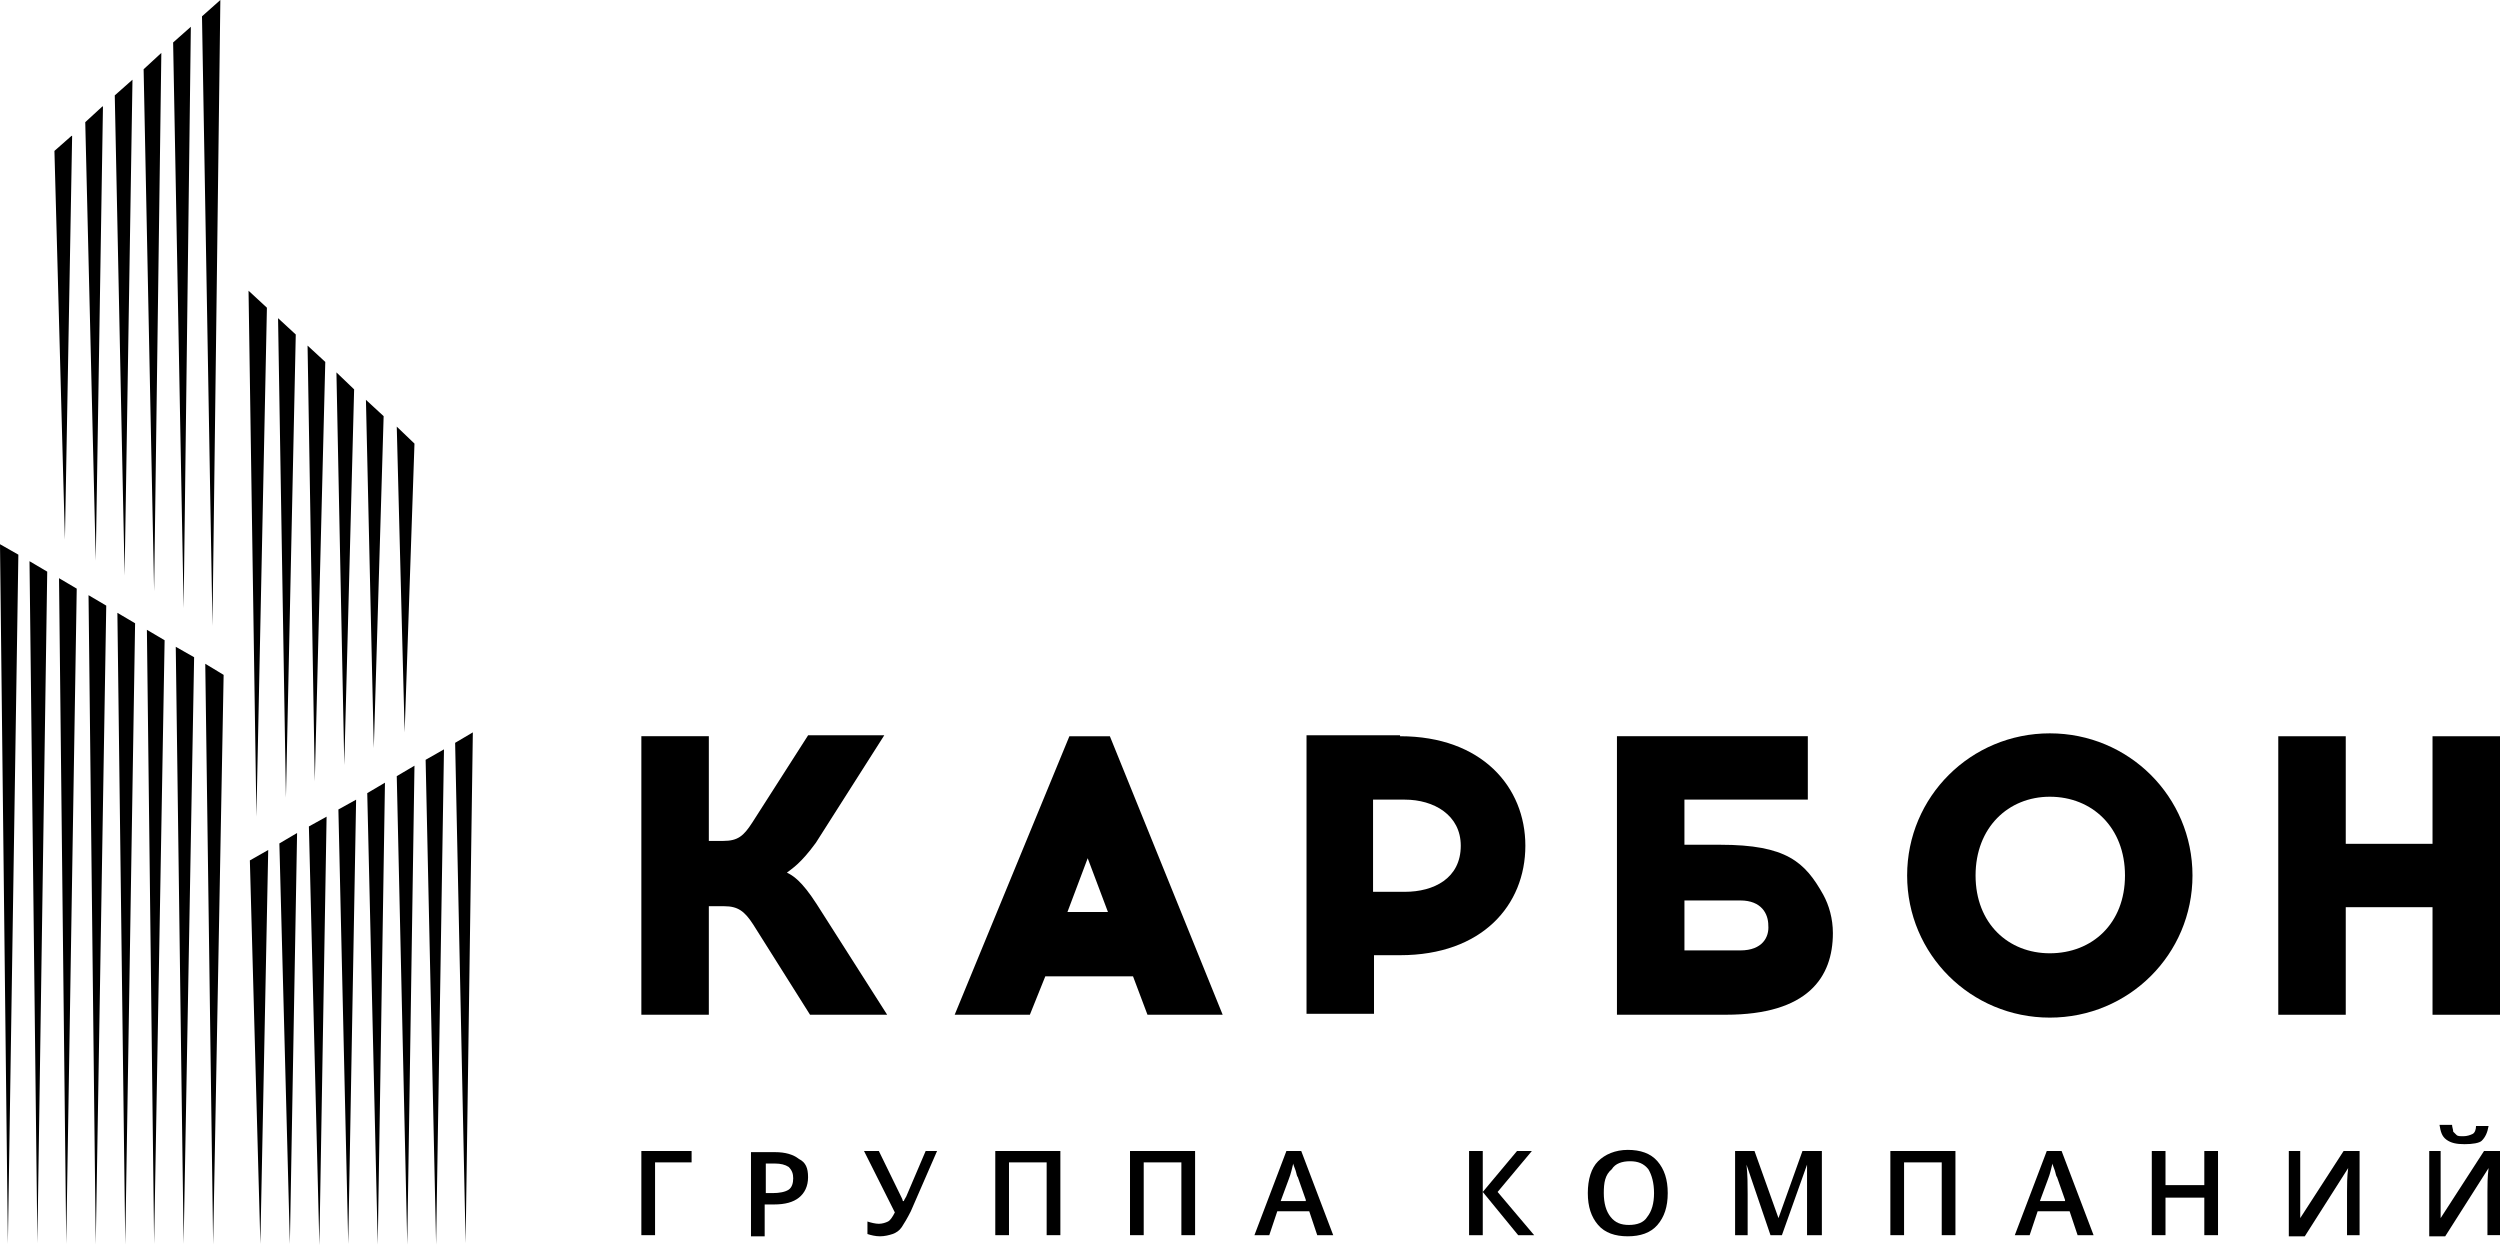 <?xml version="1.0" encoding="UTF-8"?> <svg xmlns="http://www.w3.org/2000/svg" width="341" height="170" viewBox="0 0 341 170" fill="none"><path d="M14.044 14.525L13.06 76.46L11.629 16.664L13.955 14.525H14.044Z" fill="black"></path><path d="M9.839 18.535L8.855 73.607L7.424 20.585L9.75 18.535H9.839Z" fill="black"></path><path d="M18.07 10.871L16.996 78.508L15.654 13.01L18.07 10.871Z" fill="black"></path><path d="M22.006 7.217L21.021 80.646L19.59 9.445L22.006 7.217Z" fill="black"></path><path d="M26.031 3.652L25.047 82.963L23.615 5.792L26.031 3.652Z" fill="black"></path><path d="M30.056 0L28.982 85.37L27.552 2.228L30.056 0Z" fill="black"></path><path d="M48.573 109.074L47.499 169.671L46.157 110.411L48.573 109.074Z" fill="black"></path><path d="M64.495 99.894L63.51 169.582L62.08 101.321L64.495 99.894Z" fill="black"></path><path d="M40.522 113.619L39.538 169.671L38.106 115.044L40.522 113.619Z" fill="black"></path><path d="M56.534 104.44L55.55 169.76L54.118 105.866L56.534 104.44Z" fill="black"></path><path d="M60.559 102.212L59.485 169.76L58.055 103.638L60.559 102.212Z" fill="black"></path><path d="M52.508 106.757L51.524 169.76L50.093 108.183L52.508 106.757Z" fill="black"></path><path d="M36.585 115.936L35.513 169.671L34.081 117.362L36.585 115.936Z" fill="black"></path><path d="M44.547 111.392L43.563 169.849L42.132 112.728L44.547 111.392Z" fill="black"></path><path d="M30.503 92.053L29.072 169.76L27.999 90.538L30.503 92.053Z" fill="black"></path><path d="M26.478 89.647L25.046 169.67L23.974 88.221L26.478 89.647Z" fill="black"></path><path d="M22.453 87.33L21.021 169.671L20.037 85.905L22.453 87.33Z" fill="black"></path><path d="M18.427 85.014L17.086 169.76L16.012 83.588L18.427 85.014Z" fill="black"></path><path d="M14.492 82.608L13.06 169.76L12.076 81.182L14.492 82.608Z" fill="black"></path><path d="M10.466 80.29L9.035 169.671L8.051 78.864L10.466 80.29Z" fill="black"></path><path d="M6.441 77.973L5.099 169.582L4.025 76.547L6.441 77.973Z" fill="black"></path><path d="M2.504 75.656L1.074 169.671L0 74.231L2.504 75.656Z" fill="black"></path><path d="M52.328 56.765L50.987 102.035L49.914 54.537L52.328 56.765Z" fill="black"></path><path d="M56.534 60.507L55.192 99.895L54.118 58.191L56.534 60.507Z" fill="black"></path><path d="M48.303 53.111L46.961 104.351L45.889 50.794L48.303 53.111Z" fill="black"></path><path d="M44.368 49.367L42.936 106.578L41.952 47.14L44.368 49.367Z" fill="black"></path><path d="M40.342 45.626L39.001 108.807L37.927 43.398L40.342 45.626Z" fill="black"></path><path d="M36.407 41.972L34.975 111.392L33.901 39.655L36.407 41.972Z" fill="black"></path><path d="M94.334 156.997V158.548H89.35V168.477H87.481V156.997H94.334Z" fill="black"></path><path d="M110.219 160.566C110.219 161.806 109.752 162.738 108.974 163.358C108.195 163.978 107.104 164.289 105.547 164.289H104.302V168.632H102.433V157.152H105.703C107.104 157.152 108.195 157.463 108.974 158.084C109.906 158.548 110.219 159.324 110.219 160.566ZM104.456 162.738H105.391C106.326 162.738 107.104 162.582 107.571 162.273C108.037 161.962 108.193 161.342 108.193 160.722C108.193 160.101 108.037 159.635 107.571 159.17C107.104 158.859 106.48 158.706 105.701 158.706H104.456V162.738Z" fill="black"></path><path d="M127.816 156.997L124.236 165.218C123.769 166.15 123.301 166.925 122.991 167.39C122.68 167.854 122.212 168.165 121.746 168.321C121.279 168.477 120.655 168.632 120.032 168.632C119.41 168.632 118.787 168.477 118.319 168.321V166.614C118.785 166.77 119.41 166.925 119.876 166.925C120.343 166.925 120.811 166.77 121.121 166.614C121.433 166.459 121.744 165.994 122.056 165.374L117.851 156.997H119.874L122.676 162.738C122.989 163.358 123.143 163.669 123.143 163.825H123.299C123.299 163.669 123.455 163.513 123.611 163.204L126.259 156.999L127.816 156.997Z" fill="black"></path><path d="M144.634 168.477H142.764V158.548H137.626V168.477H135.757V156.997H144.634V168.477Z" fill="black"></path><path d="M163.01 168.477H161.14V158.548H156.002V168.477H154.133V156.997H163.01V168.477Z" fill="black"></path><path d="M179.671 168.477L178.58 165.218H174.221L173.13 168.477H171.106L175.466 156.997H177.489L181.849 168.477H179.671ZM178.114 163.669L177.023 160.566C176.867 160.411 176.867 160.102 176.711 159.635C176.555 159.171 176.399 158.859 176.399 158.704C176.242 159.324 176.086 160.1 175.776 160.875L174.685 163.823H178.112V163.669H178.114Z" fill="black"></path><path d="M209.258 168.477H207.078L202.25 162.582V168.477H200.381V156.997H202.25V162.582L206.922 156.997H208.946L204.274 162.582L209.258 168.477Z" fill="black"></path><path d="M227.479 162.738C227.479 164.6 227.012 165.996 226.078 167.081C225.143 168.168 223.742 168.632 222.028 168.632C220.315 168.632 218.914 168.168 217.979 167.081C217.045 165.994 216.578 164.598 216.578 162.738C216.578 160.878 217.045 159.324 217.979 158.395C218.914 157.464 220.315 156.844 222.028 156.844C223.742 156.844 225.143 157.308 226.078 158.395C227.012 159.48 227.479 160.876 227.479 162.738ZM218.758 162.738C218.758 164.134 219.07 165.221 219.693 165.996C220.315 166.772 221.094 167.083 222.185 167.083C223.275 167.083 224.208 166.772 224.677 165.996C225.299 165.221 225.611 164.134 225.611 162.738C225.611 161.342 225.299 160.255 224.833 159.48C224.21 158.704 223.432 158.393 222.341 158.393C221.25 158.393 220.317 158.704 219.849 159.48C218.914 160.255 218.758 161.34 218.758 162.738Z" fill="black"></path><path d="M241.494 168.477L238.223 158.857C238.379 160.253 238.379 161.649 238.379 162.891V168.477H236.666V156.997H239.314L242.585 166.15L245.855 156.997H248.503V168.477H246.48V162.736C246.48 162.116 246.48 161.496 246.48 160.564C246.48 159.633 246.48 159.169 246.48 158.857L243.053 168.477H241.494Z" fill="black"></path><path d="M266.722 168.477H264.852V158.548H259.714V168.477H257.845V156.997H266.722V168.477Z" fill="black"></path><path d="M283.385 168.477L282.294 165.218H277.935L276.844 168.477H274.82L279.18 156.997H281.203L285.563 168.477H283.385ZM281.672 163.669L280.581 160.566C280.425 160.411 280.425 160.102 280.269 159.635C280.112 159.171 279.956 158.859 279.956 158.704C279.8 159.324 279.644 160.1 279.334 160.875L278.243 163.823H281.67L281.672 163.669Z" fill="black"></path><path d="M302.538 168.477H300.668V163.358H295.374V168.477H293.505V156.997H295.374V161.651H300.668V156.997H302.538V168.477Z" fill="black"></path><path d="M312.038 156.997H313.751V163.047C313.751 163.667 313.751 164.287 313.751 164.909C313.751 165.529 313.751 165.996 313.751 166.15L319.668 156.997H321.848V168.477H320.134V162.582C320.134 161.651 320.134 160.566 320.291 159.324L314.374 168.632H312.194V156.997H312.038Z" fill="black"></path><path d="M331.19 156.997H332.904V163.047C332.904 163.667 332.904 164.287 332.904 164.909C332.904 165.529 332.904 165.996 332.904 166.149L338.82 156.997H341V168.476H339.287V162.582C339.287 161.651 339.287 160.566 339.443 159.324L333.526 168.632H331.347V156.997H331.19ZM336.174 156.066C335.083 156.066 334.305 155.91 333.682 155.446C333.06 154.981 332.904 154.359 332.748 153.43H334.461C334.461 153.741 334.617 154.05 334.617 154.361C334.773 154.516 334.929 154.672 335.083 154.825C335.24 154.981 335.55 154.981 336.018 154.981C336.487 154.981 336.953 154.825 337.263 154.67C337.575 154.514 337.73 154.05 337.73 153.583H339.443C339.287 154.514 338.977 155.135 338.508 155.599C338.198 155.91 337.265 156.066 336.174 156.066Z" fill="black"></path><path d="M102.734 126.098C101.551 124.264 100.63 123.609 98.789 123.609H96.685V138.411H87.481V100.422H96.685V114.7H98.657C100.63 114.7 101.419 114.045 102.602 112.212L110.228 100.291H120.616L111.279 114.963C109.175 117.846 107.992 118.501 107.334 119.024C108.124 119.417 109.307 120.072 111.411 123.346L121.009 138.411H110.49L102.734 126.098Z" fill="black"></path><path d="M140.473 138.413H130.217L145.864 100.425H151.387L166.773 138.413H156.517L154.545 133.174H142.578L140.473 138.413ZM145.6 124.396H151.124L148.362 117.06L145.6 124.396Z" fill="black"></path><path d="M190.965 100.422C202.142 100.422 208.059 107.364 208.059 115.355C208.059 123.478 202.142 130.289 190.965 130.289H187.414V138.28H178.21V100.291H190.965V100.422ZM191.623 121.644C195.568 121.644 199.249 119.811 199.249 115.357C199.249 111.165 195.568 109.07 191.623 109.07H187.284V121.646L191.623 121.644Z" fill="black"></path><path d="M299.055 119.417C299.055 130.159 290.376 138.803 279.595 138.803C268.812 138.803 260.133 130.157 260.133 119.417C260.133 108.674 268.812 100.028 279.595 100.028C290.378 100.028 299.055 108.676 299.055 119.417ZM269.467 119.417C269.467 125.966 273.938 130.028 279.593 130.028C285.378 130.028 289.849 125.966 289.849 119.417C289.849 112.867 285.378 108.674 279.593 108.674C273.939 108.676 269.467 112.867 269.467 119.417Z" fill="black"></path><path d="M331.796 138.413V123.741H319.961V138.413H310.757V100.425H319.961V115.097H331.796V100.425H341V138.413H331.796Z" fill="black"></path><path d="M248.692 122.037C246.194 117.583 243.696 115.224 234.622 115.224H229.756V109.067H246.587V100.421H229.756H228.573H220.552V138.409H235.41C246.587 138.409 250.006 133.301 250.006 127.275C250.007 125.312 249.482 123.478 248.692 122.037ZM237.384 129.636H229.758V122.823H237.384C240.277 122.823 241.197 124.657 241.197 126.229C241.329 127.802 240.407 129.636 237.384 129.636Z" fill="black"></path></svg> 